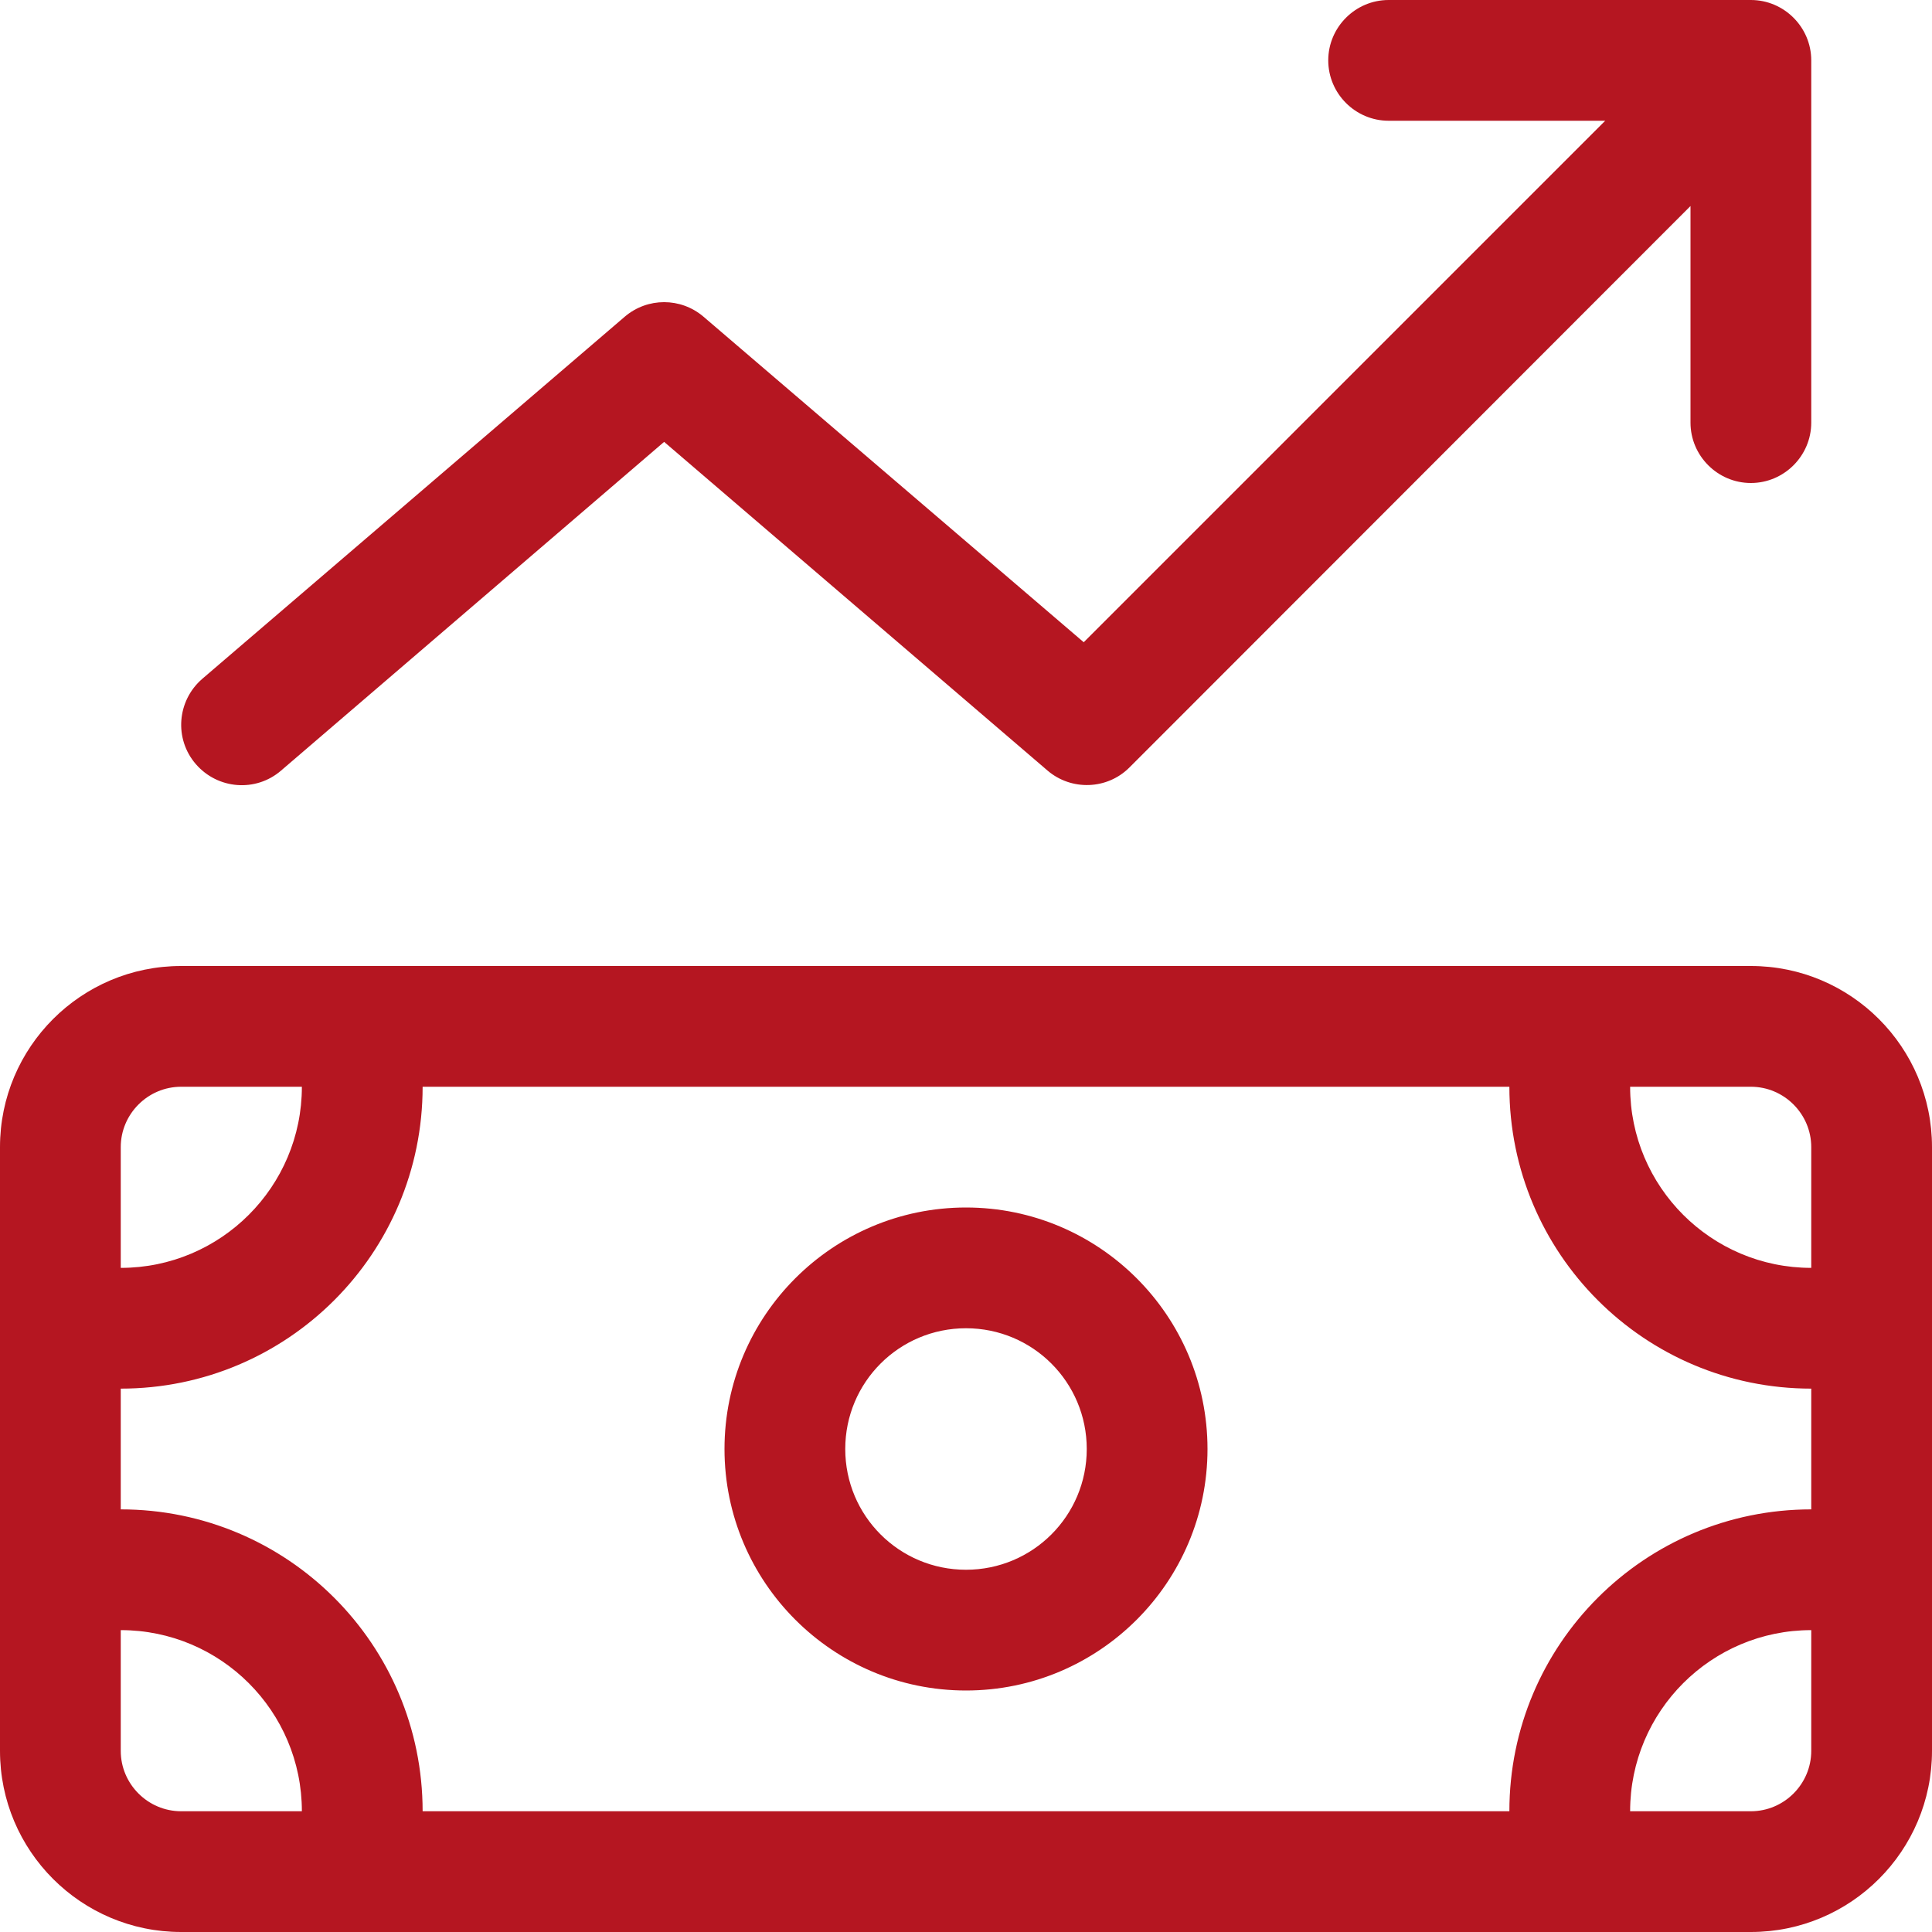 <?xml version="1.0" encoding="utf-8"?>
<svg xmlns="http://www.w3.org/2000/svg" xmlns:xlink="http://www.w3.org/1999/xlink" version="1.1" id="Ebene_1" x="0px" y="0px" viewBox="0 0 512 512" style="enable-background:new 0 0 512 512;" xml:space="preserve" width="1000" height="1000">
<style type="text/css">
	.st0{fill:#B51621;}
</style>
<path class="st0" d="M352,16c0,8.8,7.2,16,16,16h57.4L287.2,170.2L186.4,83.9c-6-5.1-14.8-5.1-20.8,0l-112,96  c-6.7,5.8-7.5,15.9-1.7,22.6s15.9,7.5,22.6,1.7L176,117.1l101.6,87.1c6.3,5.4,15.8,5.1,21.7-0.8L448,54.6V112c0,8.8,7.2,16,16,16  s16-7.2,16-16V16c0-8.8-7.2-16-16-16h-96C359.2,0,352,7.2,352,16z M480,304v32c-26.5,0-48-21.5-48-48h32  C472.8,288,480,295.2,480,304z M112,288h288c0,44.2,35.8,80,80,80v32c-44.2,0-80,35.8-80,80H112c0-44.2-35.8-80-80-80v-32  C76.2,368,112,332.2,112,288z M432,480c0-26.5,21.5-48,48-48v32c0,8.8-7.2,16-16,16H432z M32,432c26.5,0,48,21.5,48,48H48  c-8.8,0-16-7.2-16-16V432z M80,288c0,26.5-21.5,48-48,48v-32c0-8.8,7.2-16,16-16H80z M48,256c-26.5,0-48,21.5-48,48v160  c0,26.5,21.5,48,48,48h416c26.5,0,48-21.5,48-48V304c0-26.5-21.5-48-48-48H48z M224,384c0-17.7,14.3-32,32-32s32,14.3,32,32  s-14.3,32-32,32S224,401.7,224,384z M320,384c0-35.3-28.7-64-64-64s-64,28.7-64,64s28.7,64,64,64S320,419.3,320,384z"/>
</svg>
